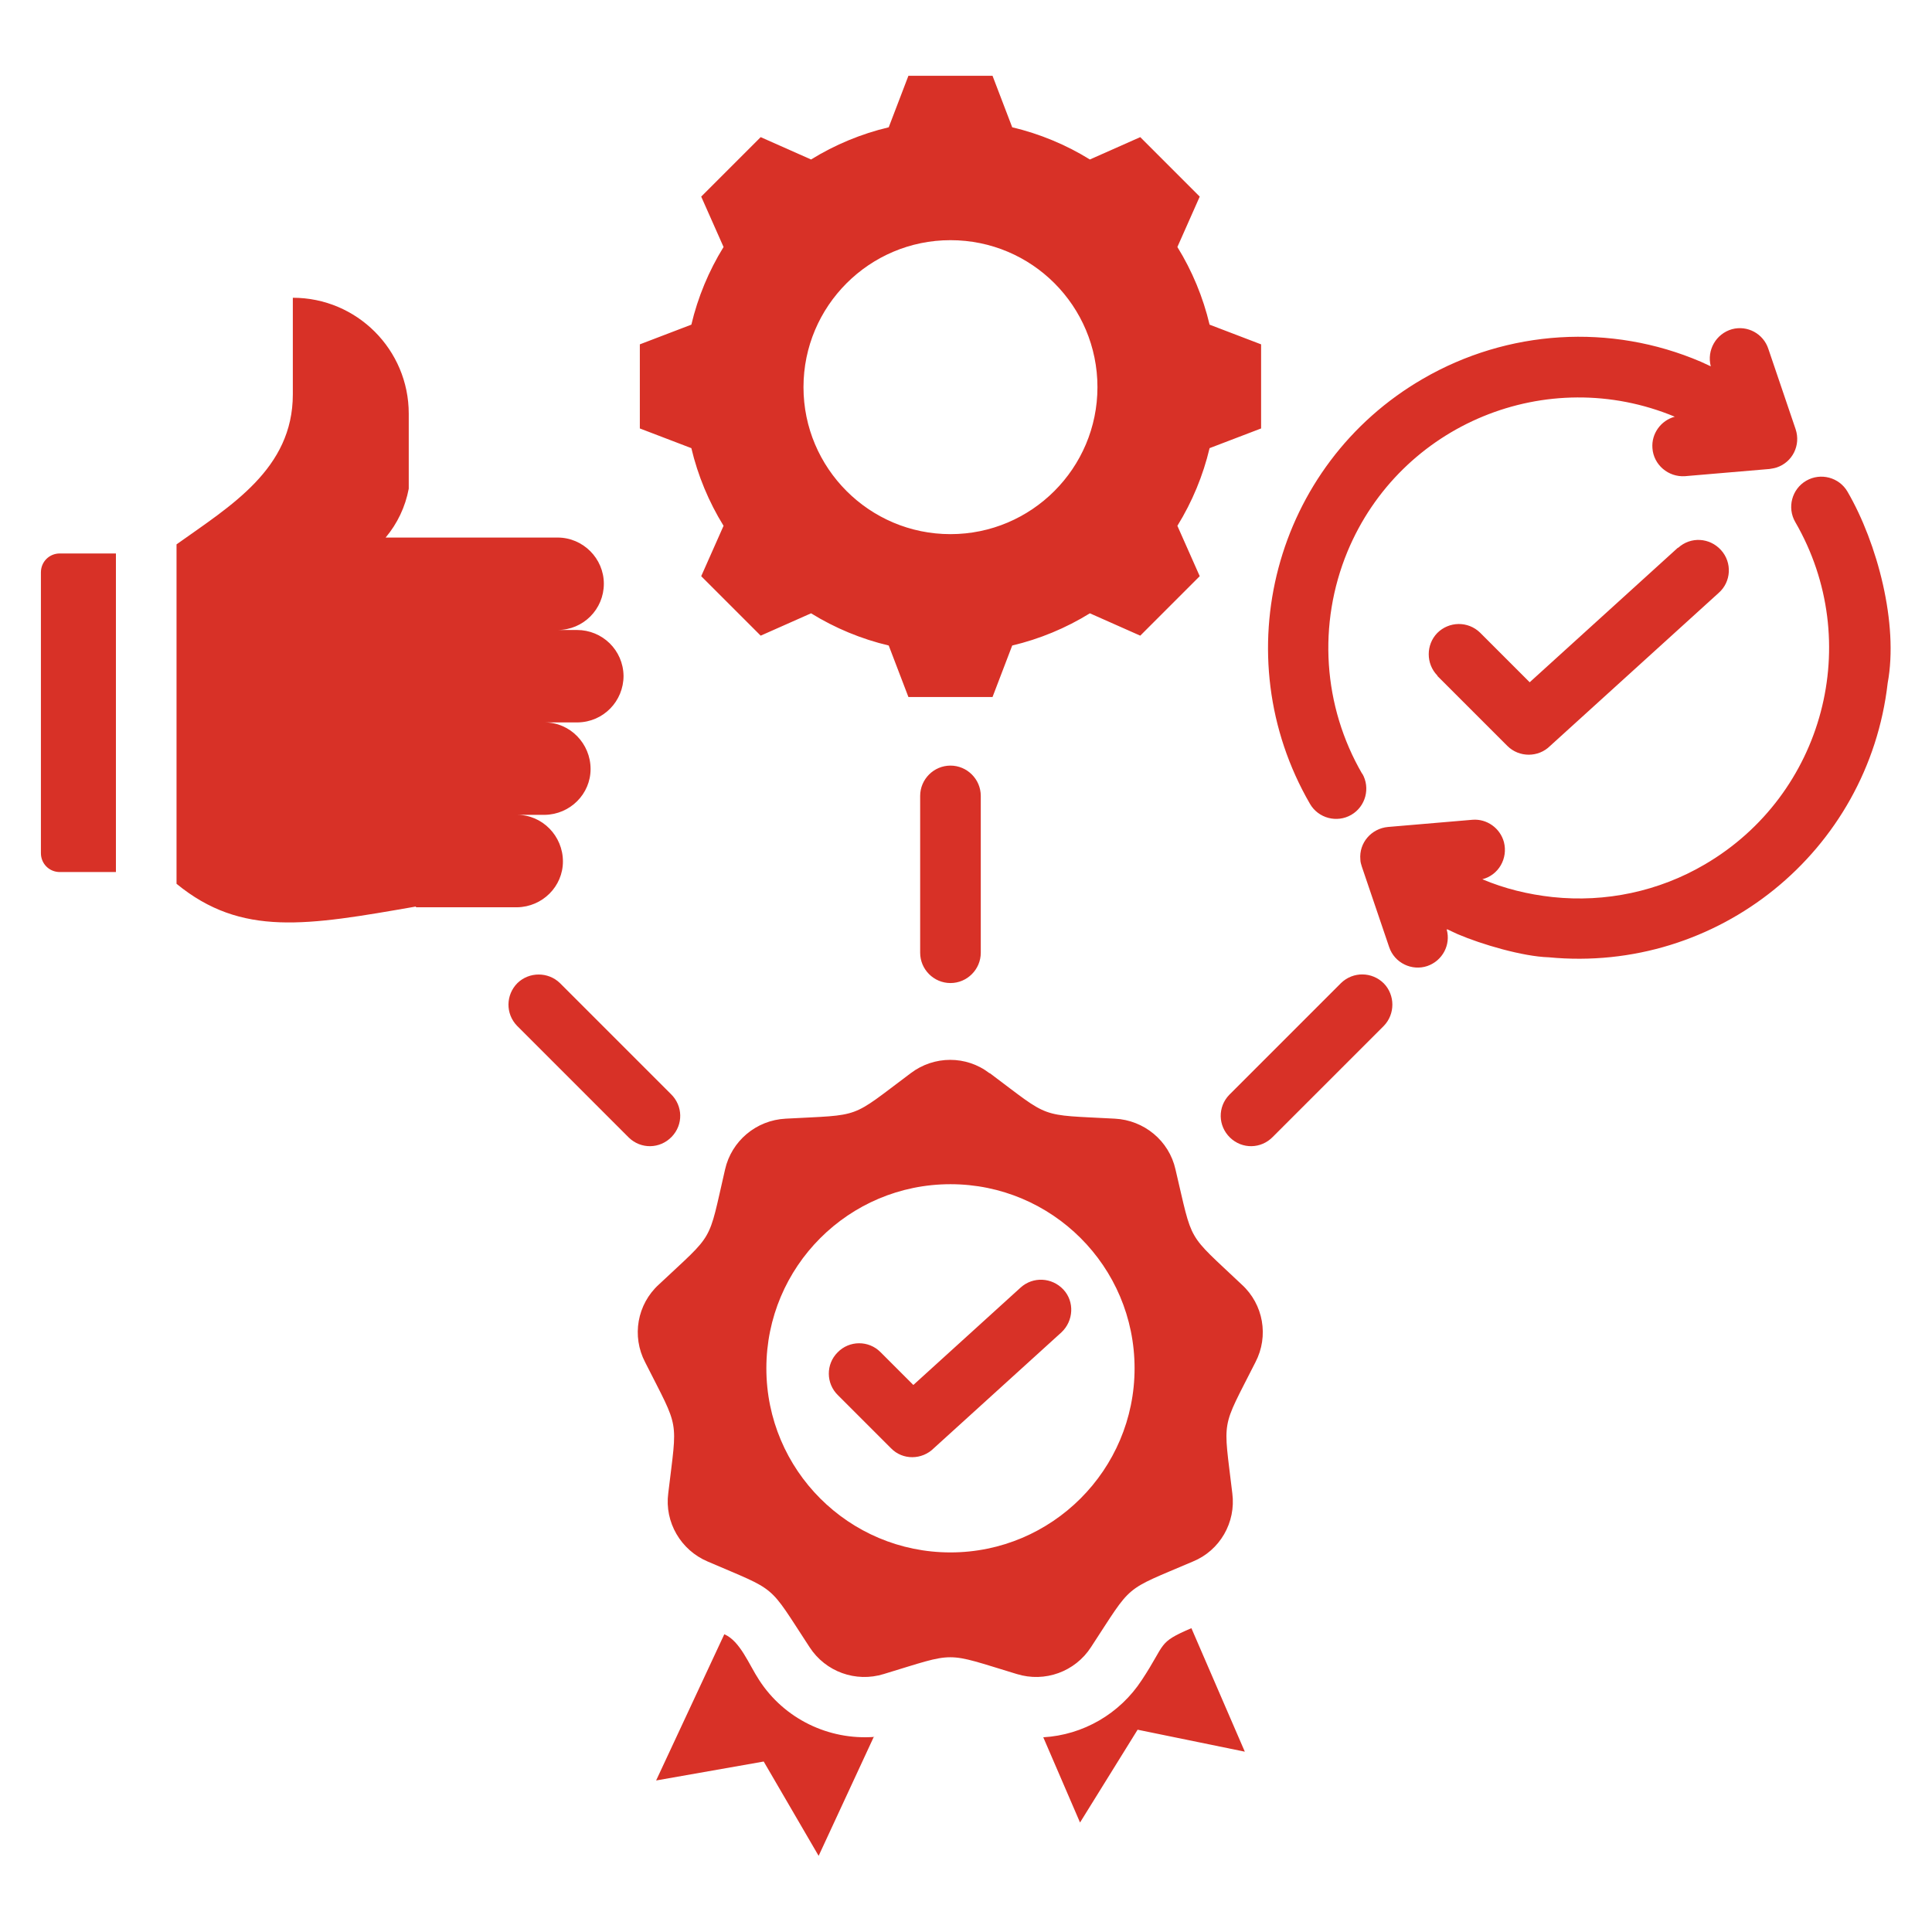 <?xml version="1.0" encoding="UTF-8"?>
<svg id="Layer_1" xmlns="http://www.w3.org/2000/svg" version="1.1" viewBox="0 0 510 510">
  <!-- Generator: Adobe Illustrator 29.6.1, SVG Export Plug-In . SVG Version: 2.1.1 Build 9)  -->
  <defs>
    <style>
      .st0 {
        fill: #d83127;
        fill-rule: evenodd;
      }
    </style>
  </defs>
  <path class="st0" d="M301.4,443.5c-5.8,8.9-15.5,14.5-26,15.1l9.7,22.5,15.2-24.5,28.3,5.8-14.1-32.6c-9.1,3.9-6.6,3.9-13.1,13.7h0ZM359.6,204.2c2.2,3.8.9,8.7-2.9,10.9s-8.7.9-10.9-2.9c-22.7-39.2-9.4-89.5,29.8-112.2,22.4-13,49.6-14.7,73.4-4.5.9.4,1.7.8,2.6,1.2-1.1-4.3,1.4-8.6,5.6-9.8,4.1-1.1,8.3,1.2,9.6,5.2l7.2,21.2c1.4,4.2-.8,8.7-5,10.1-.6.2-1.3.3-1.9.4l-22.3,1.9c-4.4.3-8.3-3-8.6-7.4-.3-3.8,2.2-7.3,5.9-8.3-33.7-14-72.4,1.9-86.4,35.6-7.9,19.1-6.5,40.8,3.9,58.7ZM30.6,230.2h-14.8c-2.8,0-5-2.2-5-5v-74.1c0-2.8,2.2-5,5-5h14.8v84.1h0ZM109.8,239.3c-28.7,5-46,8.1-63.2-6v-89.6c14.3-10.2,30.7-19.9,30.7-39.6v-25.5c16.9,0,30.6,13.7,30.6,30.6v19.8c-.9,4.8-3,9.2-6.1,12.9h45.4c6.7,0,12.2,5.5,12.2,12.2,0,6.7-5.4,12.2-12.2,12.2h5.1c6.7,0,12.2,5.3,12.3,12.1,0,6.7-5.3,12.2-12.1,12.3,0,0-.1,0-.2,0h-8.5c6.7,0,12.1,5.6,12.1,12.3,0,6.6-5.4,12-12.1,12.1h-7.3c6.7,0,12.1,5.6,12.1,12.3,0,6.6-5.4,12-12.1,12.1h-26.7ZM250.9,63.4c-21.4,0-38.8,17.4-38.8,38.8s17.4,38.8,38.8,38.8,38.8-17.4,38.8-38.8h0c0-21.4-17.3-38.8-38.8-38.8h0,0ZM267.2,33.6c7.2,1.7,14.2,4.6,20.5,8.5l13.3-5.9,15.7,15.7-5.9,13.3c3.9,6.3,6.8,13.3,8.5,20.5l13.6,5.2v22.2l-13.6,5.2c-1.7,7.2-4.6,14.2-8.5,20.5l5.9,13.3-15.7,15.7-13.3-5.9c-6.3,3.9-13.3,6.8-20.5,8.5l-5.2,13.6h-22.2l-5.2-13.6c-7.2-1.7-14.2-4.6-20.5-8.5l-13.3,5.9-15.7-15.7,5.9-13.3c-3.9-6.3-6.8-13.3-8.5-20.5l-13.6-5.2v-22.2l13.6-5.2c1.7-7.2,4.6-14.2,8.5-20.5l-5.9-13.3,15.7-15.7,13.3,5.9c6.3-3.9,13.3-6.8,20.5-8.5l5.2-13.6h22.2l5.2,13.6h0ZM258.9,251.5c0,4.4-3.6,8-8,8s-8-3.6-8-8v-41.4c0-4.4,3.6-8,8-8s8,3.6,8,8v41.4ZM177.1,288.8c3.2,3.1,3.3,8.1.2,11.3-3.1,3.2-8.1,3.3-11.3.2,0,0-.1-.1-.2-.2l-29.3-29.3c-3.1-3.2-3-8.2.1-11.3,3.1-3,8.1-3,11.2,0l29.3,29.3h0ZM336,300.1c-3.1,3.2-8.1,3.3-11.3.2-3.2-3.1-3.3-8.1-.2-11.3,0,0,.1-.1.2-.2l29.3-29.3c3.2-3.1,8.2-3,11.3.1,3,3.1,3,8.1,0,11.2l-29.3,29.3h0ZM379.5,178.5l18.4,18.4c3.1,3.1,8.2,3.1,11.3,0,0,0,0,0,0,0l44.5-40.4c3.3-2.9,3.6-8,.6-11.3s-8-3.6-11.3-.6c0,0,0,0-.1,0l-39.1,35.5-13.1-13.1c-3.2-3.1-8.2-3-11.3.1-3,3.1-3,8.1,0,11.2h0ZM382,245.3c.9.4,1.9.9,2.8,1.3,6.3,2.7,17.2,5.9,24,6.1,44.6,4.3,84.4-27.9,89.5-72.4,2.9-15.6-2.7-36.9-10.6-50.5-2.2-3.8-7.1-5.1-10.9-2.9s-5.1,7.1-2.9,10.9h0c18.3,31.6,7.6,72-23.9,90.4-12.1,7.1-26.2,10.1-40.2,8.6-6.4-.7-12.6-2.2-18.5-4.7,4.3-1.1,6.8-5.5,5.7-9.8-1-3.7-4.5-6.2-8.3-5.9l-22.3,1.9c-4.4.4-7.7,4.2-7.3,8.6,0,.6.2,1.3.4,1.9l7.2,21.2c1.4,4.2,6,6.4,10.1,5,4-1.4,6.2-5.6,5.1-9.6h0ZM221.2,368.3c-3.2-3.1-3.2-8.2-.1-11.3,3.1-3.2,8.2-3.2,11.3-.1,0,0,0,0,.1.1l8.6,8.6,28.3-25.7c3.3-3,8.3-2.7,11.3.5s2.7,8.3-.5,11.3l-33.7,30.6c-3.1,3.1-8.2,3.2-11.3,0,0,0,0,0,0,0l-14-14h0ZM261.3,283.3c16.3,12.2,12.6,10.9,33,12,7.7.4,14.3,5.8,16,13.4,4.7,19.9,2.7,16.4,17.5,30.4,5.7,5.2,7.2,13.6,3.6,20.5-9.2,18.2-8.5,14.3-6.1,34.6,1,7.7-3.3,15.1-10.4,18-18.7,8-15.7,5.5-26.9,22.6-4.2,6.5-12.2,9.4-19.6,7.1-19.5-5.9-15.6-5.9-35.1,0-7.4,2.3-15.4-.6-19.6-7.1-11.2-17.1-8.1-14.5-26.9-22.6-7.1-3-11.4-10.4-10.4-18,2.4-20.2,3.1-16.4-6.1-34.6-3.6-6.9-2.1-15.3,3.6-20.5,14.9-14,12.9-10.5,17.5-30.4,1.7-7.5,8.2-13,16-13.4,20.4-1.1,16.7.2,33-12,6.2-4.7,14.7-4.7,20.8,0h0ZM250.9,312.6c-26.9,0-48.6,21.8-48.6,48.6,0,26.9,21.8,48.6,48.6,48.6s48.6-21.8,48.6-48.6h0c0-26.9-21.8-48.6-48.6-48.6ZM230.8,458.5c-12.1.9-23.8-4.8-30.4-15-2.7-4.1-5-10.3-9.2-12.1l-18,38.6,28.4-5,14.5,24.9,14.6-31.5Z"/>
</svg>